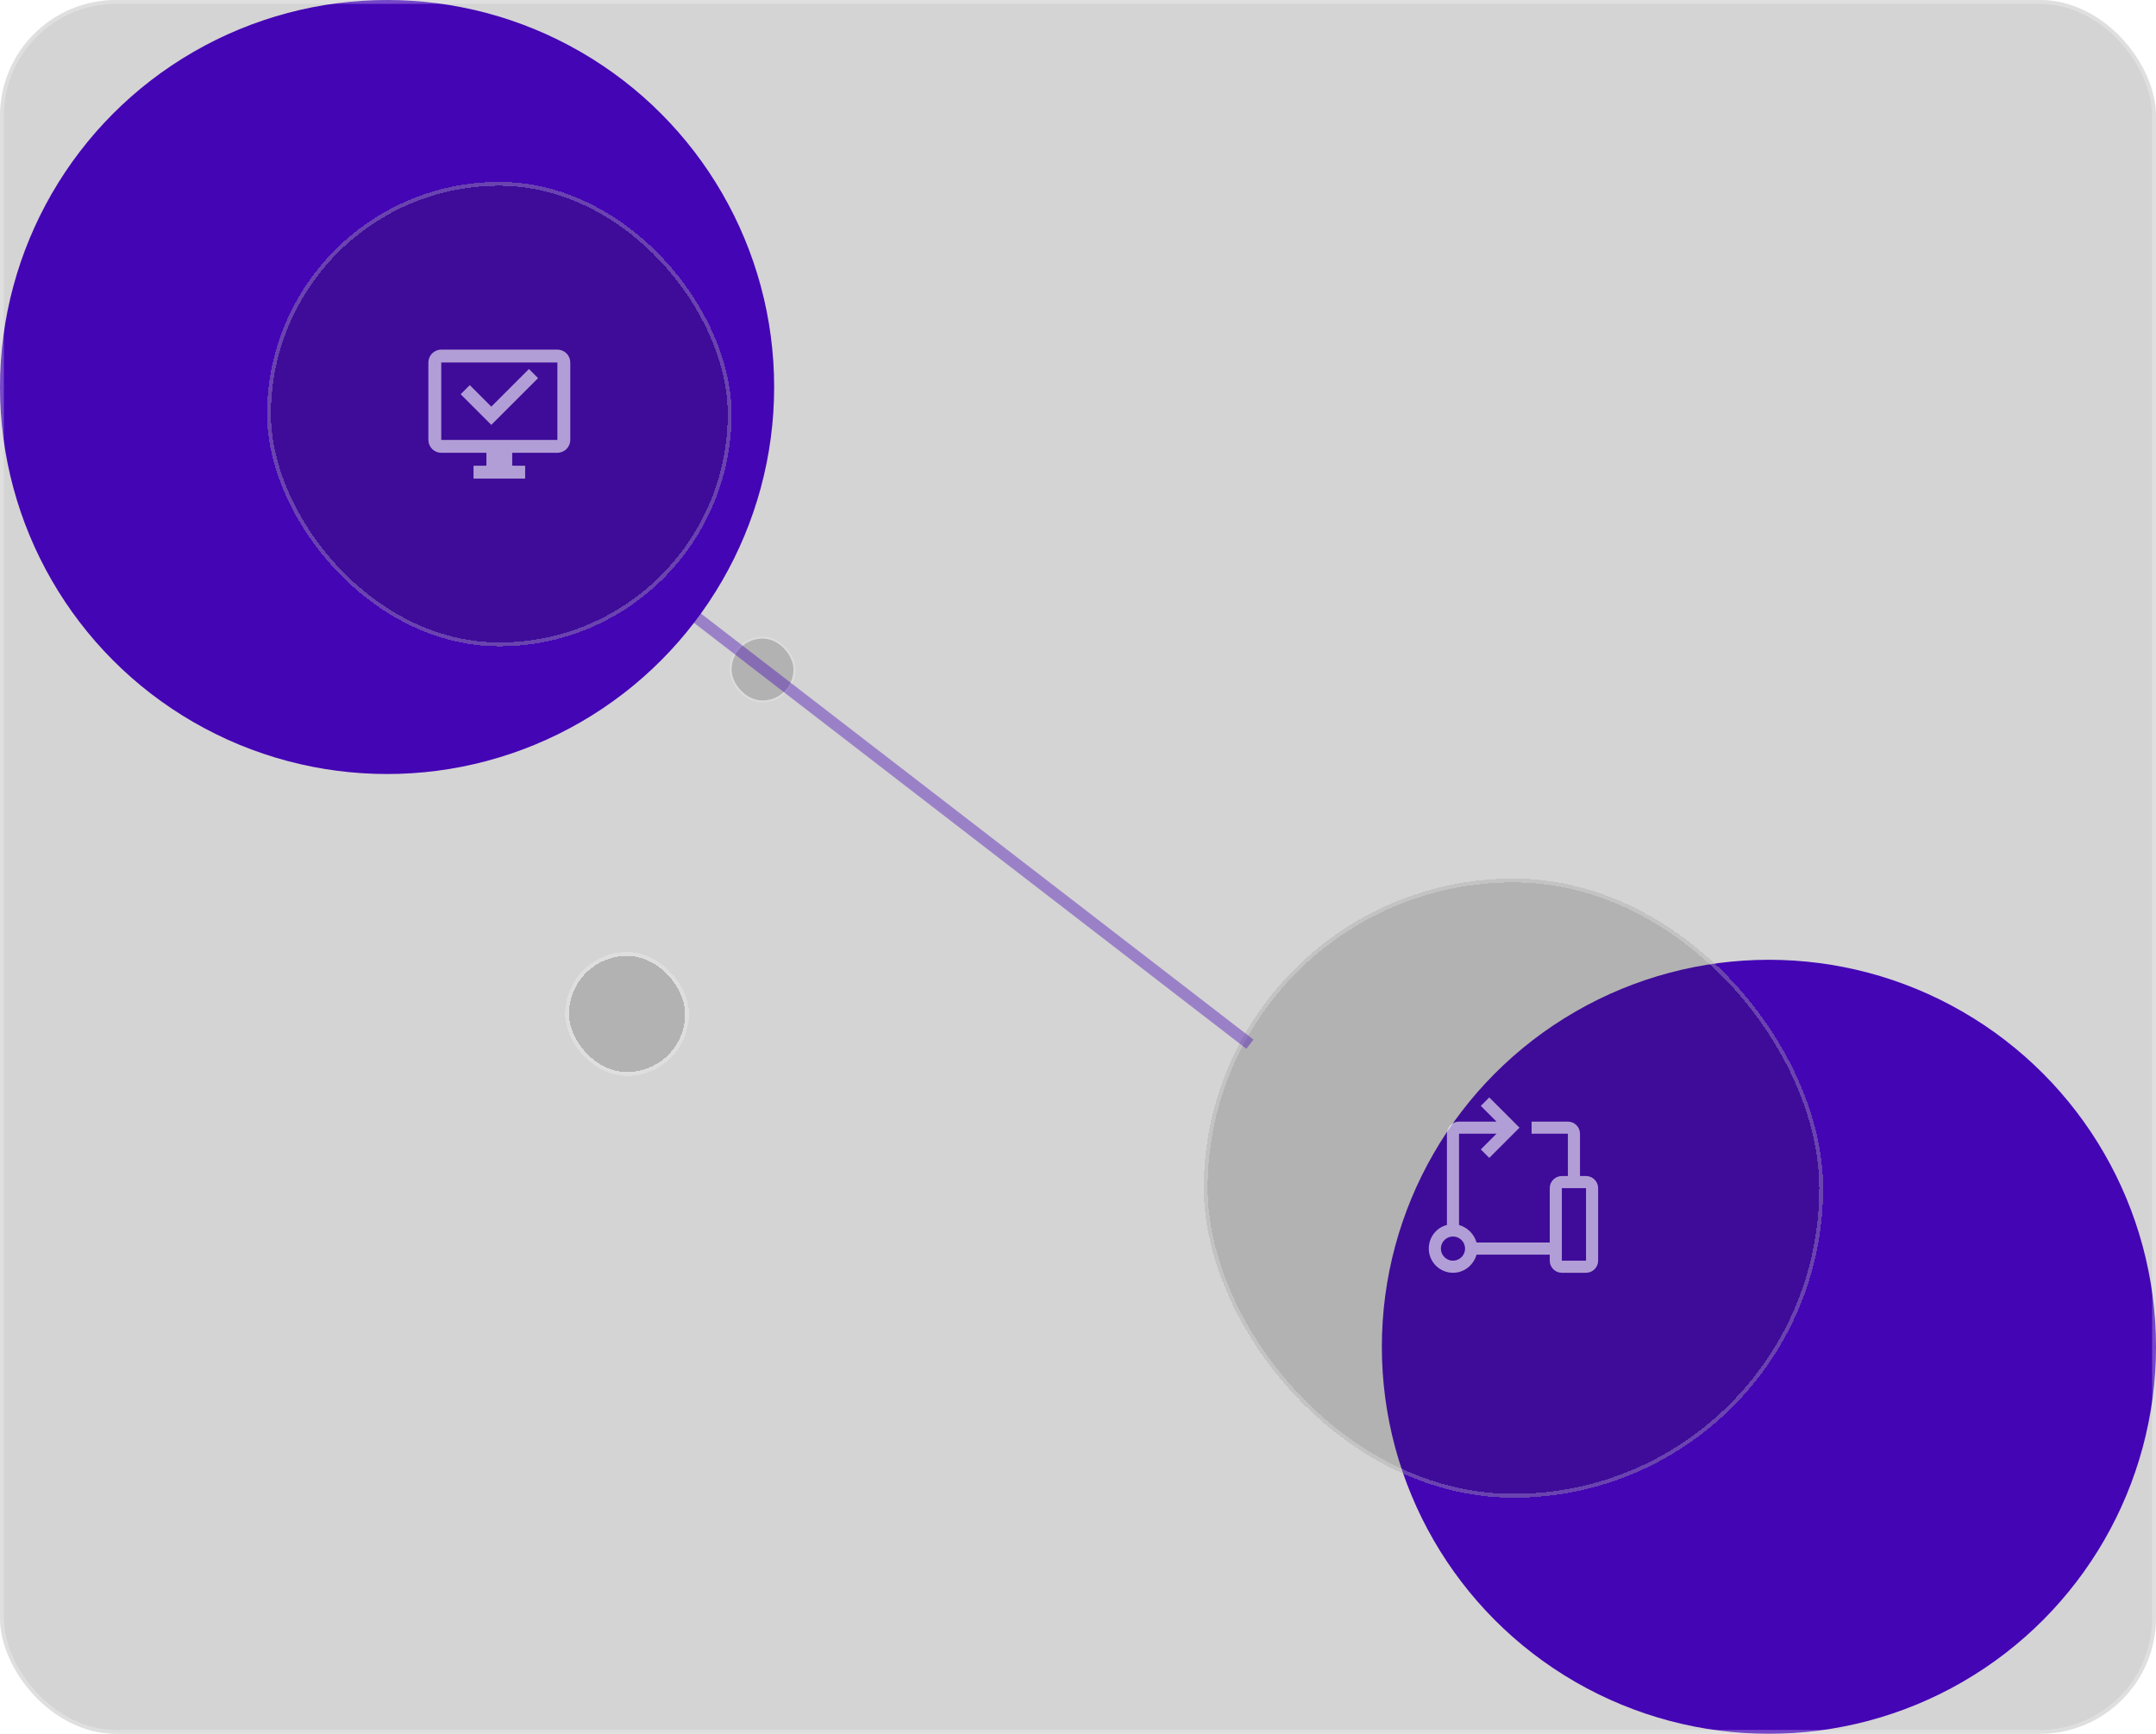 <svg width="557" height="448" viewBox="0 0 557 448" fill="none" xmlns="http://www.w3.org/2000/svg">
<g clip-path="url(#clip0_43_12)">
<rect width="557" height="448" rx="30" fill="#2C2C2C" fill-opacity="0.2"/>
<g filter="url(#filter1_f_43_12)">
<circle cx="100" cy="100" r="100" fill="#4405B5"/>
</g>
<g filter="url(#filter2_f_43_12)">
<circle cx="457" cy="348" r="100" fill="#4405B5"/>
</g>
<g filter="url(#filter3_d_43_12)">
<rect x="70" y="48" width="120" height="120" rx="60" fill="#2C2C2C" fill-opacity="0.2" shape-rendering="crispEdges"/>
<rect x="70.5" y="48.5" width="119" height="119" rx="59.5" stroke="white" stroke-opacity="0.23" shape-rendering="crispEdges"/>
<path d="M120.008 102.867L122.367 100.513L127.927 106.073L137.652 96.347L140.01 98.705L127.927 110.785L120.008 102.867Z" fill="white" fill-opacity="0.6"/>
<path d="M145 91.333H115C114.117 91.336 113.27 91.688 112.646 92.313C112.021 92.937 111.669 93.784 111.667 94.667L111.673 114.673C111.675 115.555 112.026 116.4 112.65 117.024C113.273 117.647 114.118 117.998 115 118H126.667V121.333L123.34 121.34L123.333 124.667H136.667L136.673 121.34L133.333 121.333V118H145C145.883 117.997 146.73 117.645 147.354 117.021C147.979 116.396 148.331 115.55 148.333 114.667V94.667C148.331 93.784 147.979 92.937 147.354 92.313C146.73 91.688 145.883 91.336 145 91.333ZM145 114.667H115V94.667H145V114.667Z" fill="white" fill-opacity="0.6"/>
</g>
<g filter="url(#filter4_d_43_12)">
<rect x="148" y="248" width="30" height="30" rx="15" fill="#2C2C2C" fill-opacity="0.2" shape-rendering="crispEdges"/>
<rect x="147.5" y="247.5" width="31" height="31" rx="15.5" stroke="white" stroke-opacity="0.23" shape-rendering="crispEdges"/>
</g>
<rect x="189" y="165" width="16" height="16" rx="8" fill="#2C2C2C" fill-opacity="0.2"/>
<rect x="188.75" y="164.75" width="16.5" height="16.5" rx="8.25" stroke="white" stroke-opacity="0.19" stroke-width="0.5"/>
<g filter="url(#filter6_d_43_12)">
<rect x="312" y="228" width="160" height="160" rx="80" fill="#2C2C2C" fill-opacity="0.2" shape-rendering="crispEdges"/>
<rect x="312.5" y="228.5" width="159" height="159" rx="79.5" stroke="white" stroke-opacity="0.23" shape-rendering="crispEdges"/>
<path d="M410.75 304.875H409.188V293.938C409.188 292.219 407.781 290.812 406.062 290.812H396.688V293.938H406.062V304.875H404.5C402.781 304.875 401.375 306.281 401.375 308V322.062H382.469C381.844 319.875 380.125 318.156 377.938 317.531V293.938H387.625L383.563 298L385.75 300.188L393.562 292.375L385.75 284.562L383.563 286.75L387.625 290.812H377.938C376.219 290.812 374.812 292.219 374.812 293.938V317.531C372.156 318.156 370.125 320.656 370.125 323.625C370.125 327.062 372.938 329.875 376.375 329.875C379.344 329.875 381.687 327.844 382.469 325.188H401.375V326.75C401.375 328.469 402.781 329.875 404.5 329.875H410.75C412.469 329.875 413.875 328.469 413.875 326.75V308C413.875 306.281 412.469 304.875 410.75 304.875ZM376.375 326.75C374.656 326.75 373.25 325.344 373.25 323.625C373.25 321.906 374.656 320.5 376.375 320.5C378.094 320.5 379.5 321.906 379.5 323.625C379.5 325.344 378.094 326.75 376.375 326.75ZM404.5 326.75V308H410.75V326.75H404.5Z" fill="white" fill-opacity="0.6"/>
</g>
<g filter="url(#filter7_f_43_12)">
<line x1="169.916" y1="151.812" x2="322.916" y2="269.812" stroke="#4405B5" stroke-opacity="0.4" stroke-width="3"/>
</g>
</g>
<rect x="0.5" y="0.5" width="556" height="447" rx="29.5" stroke="white" stroke-opacity="0.26"/>
<defs>
<filter id="filter1_f_43_12" x="-320" y="-320" width="840" height="840" filterUnits="userSpaceOnUse" color-interpolation-filters="sRGB">
<feFlood flood-opacity="0" result="BackgroundImageFix"/>
<feBlend mode="normal" in="SourceGraphic" in2="BackgroundImageFix" result="shape"/>
<feGaussianBlur stdDeviation="160" result="effect1_foregroundBlur_43_12"/>
</filter>
<filter id="filter2_f_43_12" x="37" y="-72" width="840" height="840" filterUnits="userSpaceOnUse" color-interpolation-filters="sRGB">
<feFlood flood-opacity="0" result="BackgroundImageFix"/>
<feBlend mode="normal" in="SourceGraphic" in2="BackgroundImageFix" result="shape"/>
<feGaussianBlur stdDeviation="160" result="effect1_foregroundBlur_43_12"/>
</filter>
<filter id="filter3_d_43_12" x="65" y="43" width="128" height="128" filterUnits="userSpaceOnUse" color-interpolation-filters="sRGB">
<feFlood flood-opacity="0" result="BackgroundImageFix"/>
<feColorMatrix in="SourceAlpha" type="matrix" values="0 0 0 0 0 0 0 0 0 0 0 0 0 0 0 0 0 0 127 0" result="hardAlpha"/>
<feOffset dx="-1" dy="-1"/>
<feGaussianBlur stdDeviation="2"/>
<feComposite in2="hardAlpha" operator="out"/>
<feColorMatrix type="matrix" values="0 0 0 0 0.267 0 0 0 0 0.02 0 0 0 0 0.71 0 0 0 0.2 0"/>
<feBlend mode="normal" in2="BackgroundImageFix" result="effect1_dropShadow_43_12"/>
<feBlend mode="normal" in="BackgroundImageFix" in2="effect1_dropShadow_43_12" result="BackgroundImageFix"/>
<feBlend mode="normal" in="SourceGraphic" in2="BackgroundImageFix" result="shape"/>
</filter>
<filter id="filter4_d_43_12" x="142" y="242" width="40" height="40" filterUnits="userSpaceOnUse" color-interpolation-filters="sRGB">
<feFlood flood-opacity="0" result="BackgroundImageFix"/>
<feColorMatrix in="SourceAlpha" type="matrix" values="0 0 0 0 0 0 0 0 0 0 0 0 0 0 0 0 0 0 127 0" result="hardAlpha"/>
<feOffset dx="-1" dy="-1"/>
<feGaussianBlur stdDeviation="2"/>
<feComposite in2="hardAlpha" operator="out"/>
<feColorMatrix type="matrix" values="0 0 0 0 0.267 0 0 0 0 0.02 0 0 0 0 0.71 0 0 0 0.2 0"/>
<feBlend mode="normal" in2="BackgroundImageFix" result="effect1_dropShadow_43_12"/>
<feBlend mode="normal" in="BackgroundImageFix" in2="effect1_dropShadow_43_12" result="BackgroundImageFix"/>
<feBlend mode="normal" in="SourceGraphic" in2="BackgroundImageFix" result="shape"/>
</filter>
<filter id="filter6_d_43_12" x="307" y="223" width="168" height="168" filterUnits="userSpaceOnUse" color-interpolation-filters="sRGB">
<feFlood flood-opacity="0" result="BackgroundImageFix"/>
<feColorMatrix in="SourceAlpha" type="matrix" values="0 0 0 0 0 0 0 0 0 0 0 0 0 0 0 0 0 0 127 0" result="hardAlpha"/>
<feOffset dx="-1" dy="-1"/>
<feGaussianBlur stdDeviation="2"/>
<feComposite in2="hardAlpha" operator="out"/>
<feColorMatrix type="matrix" values="0 0 0 0 0.267 0 0 0 0 0.02 0 0 0 0 0.71 0 0 0 0.2 0"/>
<feBlend mode="normal" in2="BackgroundImageFix" result="effect1_dropShadow_43_12"/>
<feBlend mode="normal" in="BackgroundImageFix" in2="effect1_dropShadow_43_12" result="BackgroundImageFix"/>
<feBlend mode="normal" in="SourceGraphic" in2="BackgroundImageFix" result="shape"/>
</filter>
<filter id="filter7_f_43_12" x="165" y="146.624" width="162.832" height="128.376" filterUnits="userSpaceOnUse" color-interpolation-filters="sRGB">
<feFlood flood-opacity="0" result="BackgroundImageFix"/>
<feBlend mode="normal" in="SourceGraphic" in2="BackgroundImageFix" result="shape"/>
<feGaussianBlur stdDeviation="2" result="effect1_foregroundBlur_43_12"/>
</filter>
<clipPath id="clip0_43_12">
<rect width="557" height="448" rx="30" fill="white"/>
</clipPath>
</defs>
</svg>
